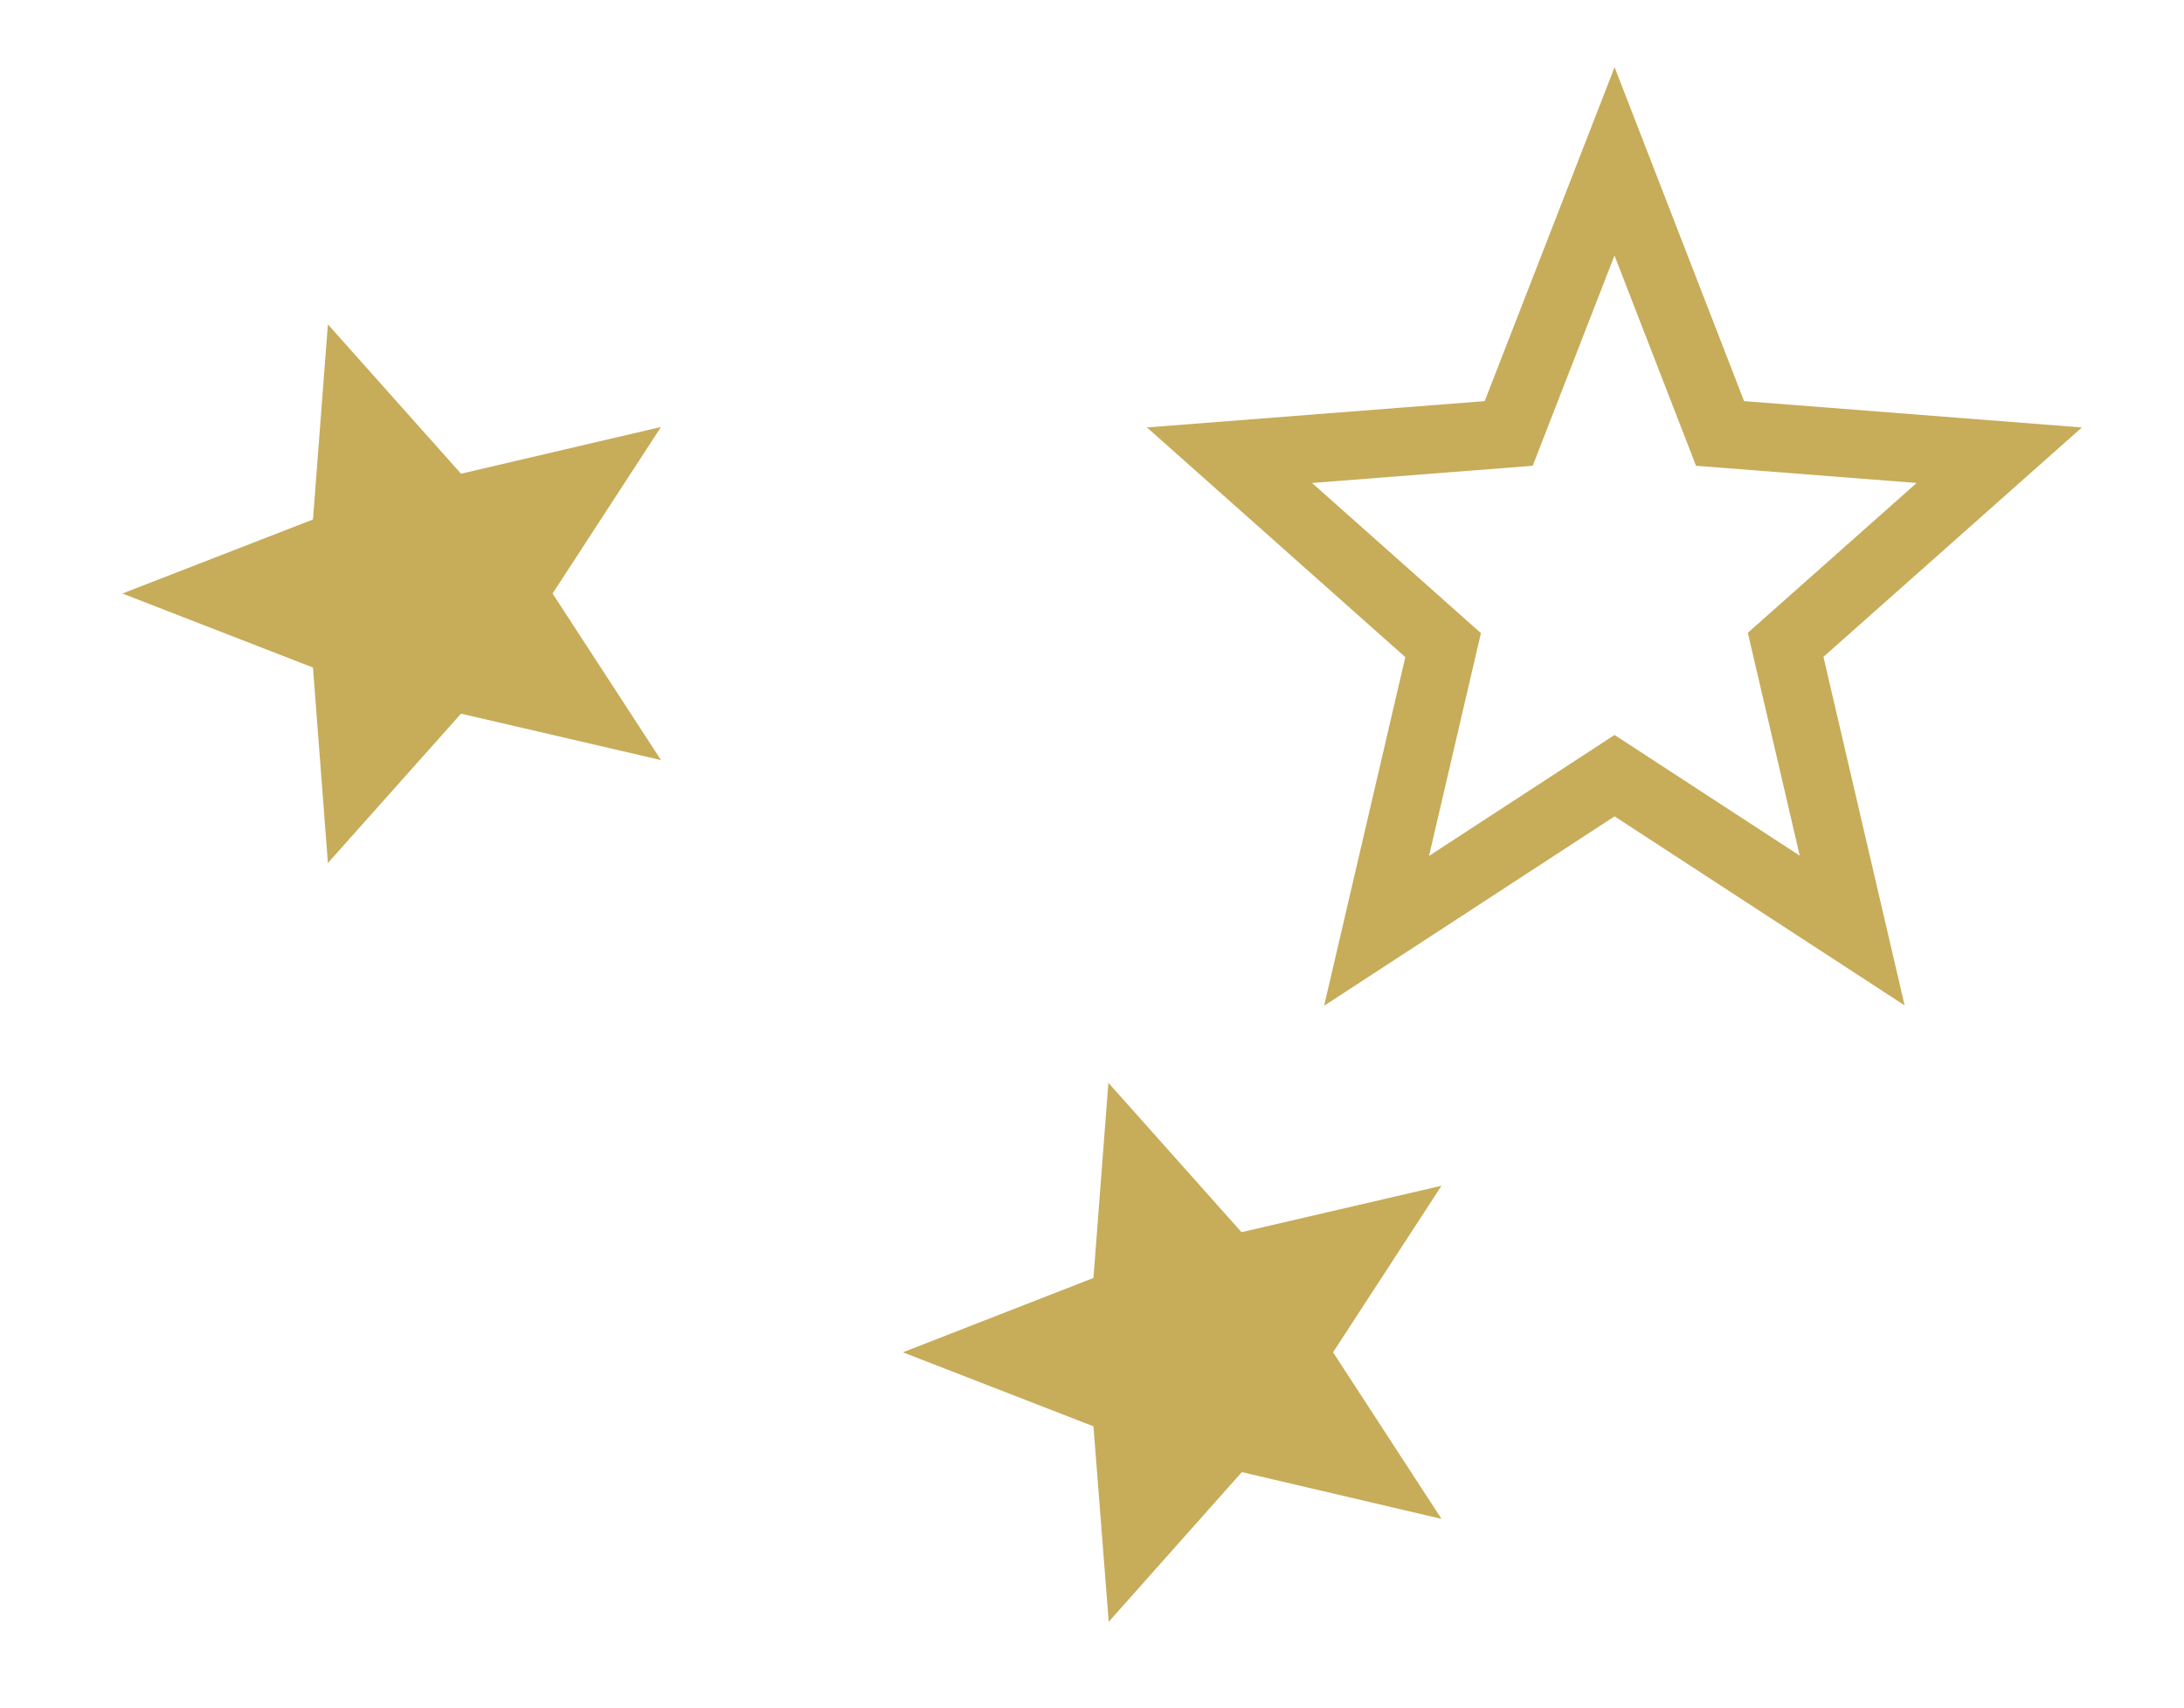 <svg version="1.1" x="0" y="0" width="67.27" height="52.61" xml:space="preserve" xmlns:xlink="http://www.w3.org/1999/xlink" xmlns="http://www.w3.org/2000/svg"><path fill="#c7ac5a" d="m33.68 39.36-5.87 2.29 5.87 2.28.47 6.02 4.1-4.61 6.15 1.44-3.34-5.13 3.34-5.13-6.16 1.43-4.1-4.6zM9.64 16l-5.87 2.28 5.87 2.28.46 6.02 4.1-4.6 6.16 1.43-3.34-5.13 3.34-5.13-6.16 1.44-4.1-4.6z"/><path clip-path="url(#a)" fill="none" stroke="#c7ac5a" stroke-width="2.1" d="m93.92 4.66-3.26 8.38-8.6.67 6.58 5.85-2.05 8.8 7.33-4.78 7.32 4.77-2.05-8.8 6.58-5.84-8.6-.67z" transform="translate(-44.19 .31)"/><defs><path id="b" d="M2 1.76h106.31V54H2Z"/></defs><clipPath id="a"><use xlink:href="#b" overflow="visible" x="0" y="0" width="100%" height="100%"/></clipPath><path fill="none" d="M-3.74-.1h71.01v52.71H-3.74z"/></svg>